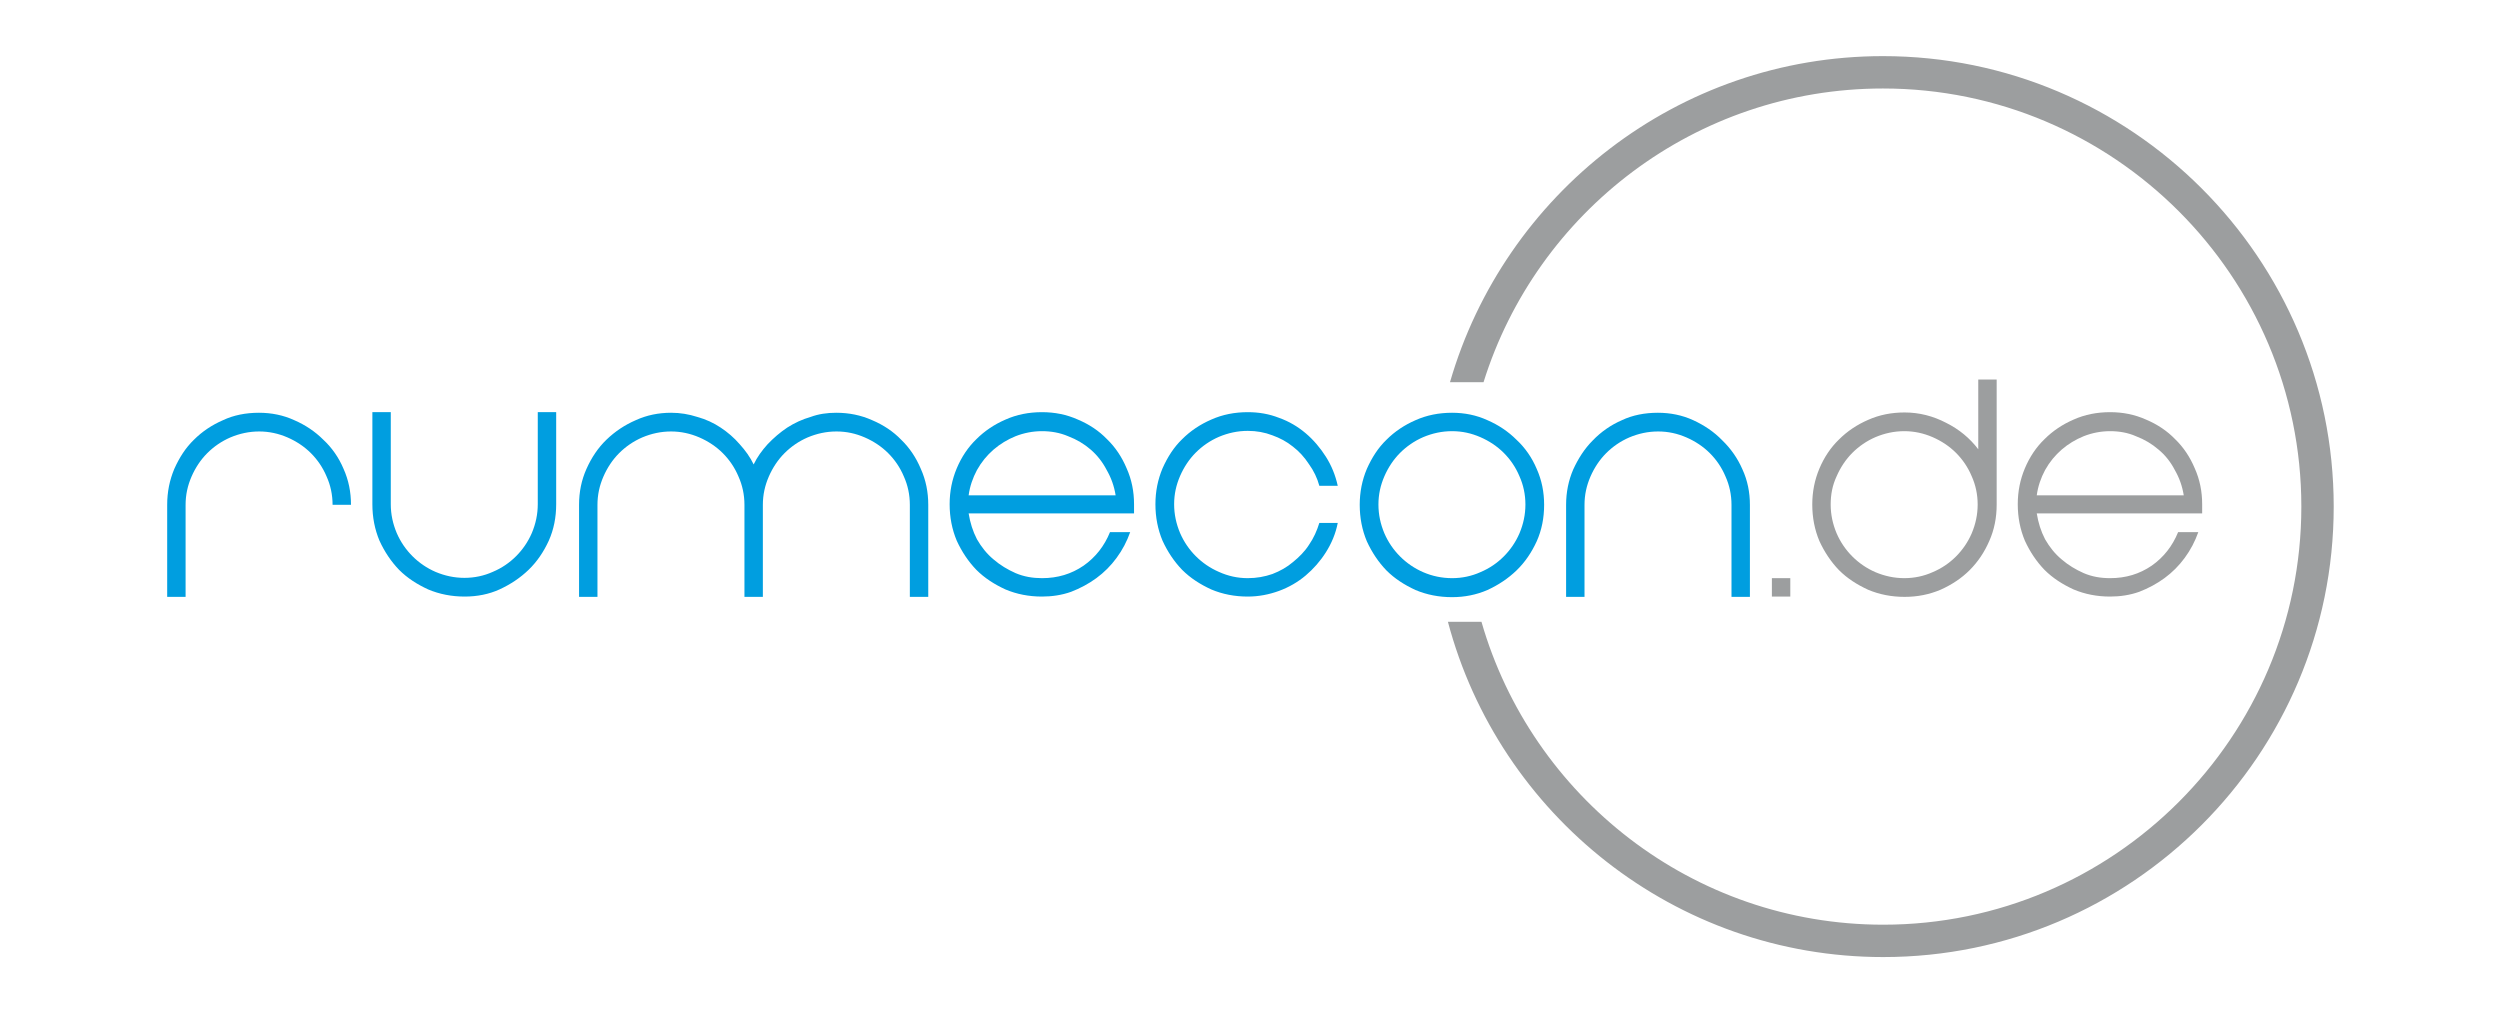 <?xml version="1.0" encoding="utf-8"?>
<!-- Generator: Adobe Illustrator 21.1.0, SVG Export Plug-In . SVG Version: 6.00 Build 0)  -->
<!DOCTYPE svg PUBLIC "-//W3C//DTD SVG 1.1//EN" "http://www.w3.org/Graphics/SVG/1.1/DTD/svg11.dtd">
<svg version="1.1" xmlns="http://www.w3.org/2000/svg" xmlns:xlink="http://www.w3.org/1999/xlink" x="0px" y="0px"
	 viewBox="0 0 841.9 340.2" style="enable-background:new 0 0 841.9 340.2;" xml:space="preserve">
<style type="text/css">
	.st0{display:none;}
	.st1{display:inline;}
	.st2{fill:#9C9E9F;}
	.st3{fill-rule:evenodd;clip-rule:evenodd;fill:#9C9E9F;stroke:#9C9E9F;stroke-width:0.375;stroke-miterlimit:3.864;}
	.st4{fill-rule:evenodd;clip-rule:evenodd;fill:#009EE0;}
	.st5{fill-rule:evenodd;clip-rule:evenodd;fill:#9C9E9F;}
</style>
<g id="txt_Kopie" class="st0">
	<g class="st1">
		<path class="st2" d="M64.3,125.4l-2.6,8.7h-1l-3.6-10h1.1l3,8.3l2.5-8.3H65l2.5,8.3l3-8.3h1.1l-3.6,10h-1L64.3,125.4z"/>
		<path class="st2" d="M79.9,132.9c-0.9,0.9-2,1.3-3.2,1.3c-1.2,0-2.3-0.4-3.2-1.2c-0.9-0.9-1.3-1.9-1.3-3.2v-1.4
			c0-1.2,0.4-2.3,1.3-3.2c0.9-0.9,1.9-1.3,3.2-1.3c1.2,0,2.3,0.4,3.2,1.3c0.9,0.9,1.3,1.9,1.3,3.2v1.2h-7.9v0.2c0,0.9,0.3,1.8,1,2.4
			c0.7,0.7,1.5,1,2.4,1c1,0,1.8-0.4,2.5-1.1L79.9,132.9z M80.1,128.6v-0.2c0-0.9-0.3-1.7-1-2.4c-0.7-0.7-1.5-1-2.4-1
			c-0.9,0-1.7,0.3-2.4,1c-0.7,0.7-1,1.5-1,2.4v0.2H80.1z"/>
		<path class="st2" d="M91.4,128.4v1.4c0,1.2-0.4,2.3-1.3,3.2c-0.9,0.8-1.9,1.2-3.2,1.2c-1.2,0-2.3-0.4-3.2-1.2
			c-0.9-0.9-1.3-1.9-1.3-3.2v-9.1h1.1v4.9c0.4-0.5,0.9-0.9,1.5-1.2c0.6-0.3,1.2-0.5,1.9-0.5c1.2,0,2.3,0.4,3.2,1.3
			S91.4,127.2,91.4,128.4z M90.3,128.4c0-0.9-0.3-1.7-1-2.4c-0.7-0.7-1.5-1-2.4-1s-1.7,0.3-2.4,1c-0.7,0.7-1,1.5-1,2.4v1.4
			c0,0.9,0.3,1.8,1,2.4c0.7,0.7,1.5,1,2.4,1c0.9,0,1.7-0.3,2.4-1c0.7-0.7,1-1.5,1-2.4V128.4z"/>
		<path class="st2" d="M92.3,128.4c0-1.2,0.4-2.3,1.3-3.2s1.9-1.3,3.2-1.3c0.7,0,1.3,0.2,1.9,0.5c0.6,0.3,1.1,0.7,1.5,1.2v-4.9h1.1
			v9.1c0,1.2-0.4,2.3-1.3,3.2c-0.9,0.8-1.9,1.2-3.2,1.2s-2.3-0.4-3.2-1.2c-0.9-0.9-1.3-1.9-1.3-3.2V128.4z M93.4,128.4v1.4
			c0,0.9,0.3,1.7,1,2.4c0.7,0.7,1.5,1,2.4,1s1.7-0.3,2.4-1c0.7-0.7,1-1.5,1-2.4v-1.4c0-0.9-0.3-1.7-1-2.4c-0.7-0.7-1.5-1-2.4-1
			s-1.7,0.3-2.4,1C93.7,126.7,93.4,127.5,93.4,128.4z"/>
		<path class="st2" d="M110.6,132.9c-0.9,0.9-2,1.3-3.2,1.3c-1.2,0-2.3-0.4-3.2-1.2c-0.9-0.9-1.3-1.9-1.3-3.2v-1.4
			c0-1.2,0.4-2.3,1.3-3.2c0.9-0.9,1.9-1.3,3.2-1.3c1.2,0,2.3,0.4,3.2,1.3c0.9,0.9,1.3,1.9,1.3,3.2v1.2h-7.9v0.2c0,0.9,0.3,1.8,1,2.4
			c0.7,0.7,1.5,1,2.4,1c1,0,1.8-0.4,2.5-1.1L110.6,132.9z M110.8,128.6v-0.2c0-0.9-0.3-1.7-1-2.4c-0.7-0.7-1.5-1-2.4-1
			c-0.9,0-1.7,0.3-2.4,1c-0.7,0.7-1,1.5-1,2.4v0.2H110.8z"/>
		<path class="st2" d="M112.7,133l0.9-0.6c0.3,0.4,0.7,0.7,1.2,0.8c0.5,0.1,1,0,1.5-0.3c0.4-0.3,0.7-0.7,0.8-1.3
			c0.1-0.8,0-1.3-0.4-1.7c-0.2-0.2-0.4-0.3-0.7-0.5c-0.2-0.2-0.5-0.3-0.8-0.4c-0.3-0.1-0.5-0.3-0.8-0.5c-0.2-0.2-0.5-0.3-0.7-0.6
			c-0.4-0.4-0.5-1.1-0.4-2c0.1-0.7,0.4-1.2,1-1.6s1.2-0.5,1.9-0.4c0.7,0.1,1.3,0.5,1.7,1.1l-0.9,0.6c-0.2-0.3-0.6-0.5-1-0.6
			c-0.4-0.1-0.8,0-1.1,0.2c-0.3,0.2-0.5,0.5-0.6,0.9c-0.1,0.7,0.1,1.1,0.5,1.4c0.4,0.3,0.9,0.6,1.4,0.9c0.5,0.3,1,0.7,1.4,1.1
			c0.4,0.5,0.5,1.2,0.4,2.2c-0.1,0.8-0.6,1.5-1.2,2c-0.7,0.3-1.4,0.5-2.2,0.4C113.9,134.1,113.2,133.7,112.7,133z"/>
		<path class="st2" d="M121.2,120.7v1.8h-1.1v-1.8H121.2z M121.2,124.1v10h-1.1v-10H121.2z"/>
		<path class="st2" d="M132,128.4v1.4v3.2c0,1.1-0.4,2.1-1.3,3c-0.9,0.9-1.9,1.3-3.2,1.3c-1.3,0-2.4-0.5-3.2-1.4l0.8-0.8
			c0.7,0.7,1.5,1.1,2.5,1.1c0.9,0,1.7-0.3,2.4-1c0.7-0.7,1-1.4,1-2.3v-0.4c-0.4,0.5-0.9,0.9-1.5,1.1c-0.6,0.2-1.2,0.4-1.9,0.4
			c-1.2,0-2.3-0.4-3.2-1.2c-0.9-0.9-1.3-1.9-1.3-3.2v-1.4c0-1.2,0.4-2.3,1.3-3.2c0.9-0.9,1.9-1.3,3.2-1.3c1.2,0,2.3,0.4,3.2,1.3
			C131.6,126.1,132,127.2,132,128.4z M131,128.4c0-0.9-0.3-1.7-1-2.4c-0.7-0.7-1.5-1-2.4-1c-0.9,0-1.7,0.3-2.4,1
			c-0.7,0.7-1,1.5-1,2.4v1.4c0,0.9,0.3,1.8,1,2.4c0.7,0.7,1.5,1,2.4,1c0.9,0,1.7-0.3,2.4-1c0.7-0.7,1-1.5,1-2.4V128.4z"/>
		<path class="st2" d="M142.6,134.1h-1.1v-5.7c0-0.9-0.3-1.7-1-2.4c-0.7-0.7-1.5-1-2.4-1c-0.9,0-1.7,0.3-2.4,1c-0.7,0.7-1,1.5-1,2.4
			v5.7h-1.1v-5.7c0-1.2,0.4-2.3,1.3-3.2c0.9-0.9,1.9-1.3,3.2-1.3c1.2,0,2.3,0.4,3.2,1.3c0.9,0.9,1.3,1.9,1.3,3.2V134.1z"/>
		<path class="st2" d="M155.8,128.4c0,0.5-0.2,0.9-0.5,1.2c-0.3,0.3-0.7,0.5-1.2,0.5s-0.9-0.2-1.2-0.5c-0.3-0.3-0.5-0.7-0.5-1.2
			c0-0.5,0.2-0.9,0.5-1.2c0.3-0.3,0.7-0.5,1.2-0.5s0.9,0.2,1.2,0.5C155.6,127.5,155.8,127.9,155.8,128.4z"/>
		<path class="st2" d="M172.3,128.4v1.4c0,1.2-0.4,2.3-1.3,3.2c-0.9,0.8-1.9,1.2-3.2,1.2c-0.7,0-1.4-0.1-1.9-0.4
			c-0.6-0.3-1.1-0.7-1.5-1.2v4.7h-1.1v-8.7h0v-0.2c0-1.2,0.4-2.3,1.3-3.2c0.9-0.9,1.9-1.3,3.2-1.3c1.2,0,2.3,0.4,3.2,1.3
			C171.8,126.1,172.3,127.2,172.3,128.4z M171.2,128.4c0-0.9-0.3-1.7-1-2.4c-0.7-0.7-1.5-1-2.4-1c-0.9,0-1.7,0.3-2.4,1
			c-0.7,0.7-1,1.5-1,2.4v1.4c0,0.9,0.3,1.7,1,2.4c0.7,0.7,1.5,1,2.4,1c0.9,0,1.7-0.3,2.4-1c0.7-0.7,1-1.5,1-2.4V128.4z"/>
		<path class="st2" d="M173.5,134.1v-5.7c0-1.2,0.4-2.3,1.3-3.2c0.9-0.9,1.9-1.3,3.2-1.3c1.3,0,2.4,0.5,3.2,1.4l-0.8,0.8
			c-0.7-0.7-1.5-1.1-2.5-1.1c-0.9,0-1.7,0.3-2.4,1c-0.7,0.7-1,1.5-1,2.4v5.7H173.5z"/>
		<path class="st2" d="M184.2,120.7v1.8h-1.1v-1.8H184.2z M184.2,124.1v10h-1.1v-10H184.2z"/>
		<path class="st2" d="M195.2,134.1h-1.1v-5.7c0-0.9-0.3-1.7-1-2.4c-0.7-0.7-1.5-1-2.4-1c-0.9,0-1.7,0.3-2.4,1c-0.7,0.7-1,1.5-1,2.4
			v5.7h-1.1v-5.7c0-1.2,0.4-2.3,1.3-3.2c0.9-0.9,1.9-1.3,3.2-1.3c1.2,0,2.3,0.4,3.2,1.3c0.9,0.9,1.3,1.9,1.3,3.2V134.1z"/>
		<path class="st2" d="M199,121.8v2.4h1.6v1.1H199v7c0,0.6,0.3,0.9,0.8,0.9h0.6v1.1h-0.6c-0.5,0-1-0.2-1.3-0.6
			c-0.4-0.4-0.5-0.8-0.5-1.4v-7h-1.6v-1.1h1.6v-2.4H199z"/>
		<path class="st2" d="M201.5,128.4c0-1.2,0.4-2.3,1.3-3.2s1.9-1.3,3.2-1.3c0.7,0,1.3,0.2,1.9,0.5c0.6,0.3,1.1,0.7,1.5,1.2v-4.9h1.1
			v9.1c0,1.2-0.4,2.3-1.3,3.2c-0.9,0.8-1.9,1.2-3.2,1.2s-2.3-0.4-3.2-1.2c-0.9-0.9-1.3-1.9-1.3-3.2V128.4z M202.6,128.4v1.4
			c0,0.9,0.3,1.7,1,2.4c0.7,0.7,1.5,1,2.4,1s1.7-0.3,2.4-1c0.7-0.7,1-1.5,1-2.4v-1.4c0-0.9-0.3-1.7-1-2.4c-0.7-0.7-1.5-1-2.4-1
			s-1.7,0.3-2.4,1C202.9,126.7,202.6,127.5,202.6,128.4z"/>
		<path class="st2" d="M219.8,132.9c-0.9,0.9-2,1.3-3.2,1.3c-1.2,0-2.3-0.4-3.2-1.2c-0.9-0.9-1.3-1.9-1.3-3.2v-1.4
			c0-1.2,0.4-2.3,1.3-3.2c0.9-0.9,1.9-1.3,3.2-1.3c1.2,0,2.3,0.4,3.2,1.3c0.9,0.9,1.3,1.9,1.3,3.2v1.2h-7.9v0.2c0,0.9,0.3,1.8,1,2.4
			c0.7,0.7,1.5,1,2.4,1c1,0,1.8-0.4,2.5-1.1L219.8,132.9z M220,128.6v-0.2c0-0.9-0.3-1.7-1-2.4c-0.7-0.7-1.5-1-2.4-1
			c-0.9,0-1.7,0.3-2.4,1c-0.7,0.7-1,1.5-1,2.4v0.2H220z"/>
		<path class="st2" d="M221.9,133l0.9-0.6c0.3,0.4,0.7,0.7,1.2,0.8c0.5,0.1,1,0,1.5-0.3c0.4-0.3,0.7-0.7,0.8-1.3
			c0.1-0.8,0-1.3-0.4-1.7c-0.2-0.2-0.4-0.3-0.7-0.5c-0.2-0.2-0.5-0.3-0.8-0.4c-0.3-0.1-0.5-0.3-0.8-0.5c-0.2-0.2-0.5-0.3-0.7-0.6
			c-0.4-0.4-0.5-1.1-0.4-2c0.1-0.7,0.4-1.2,1-1.6s1.2-0.5,1.9-0.4c0.7,0.1,1.3,0.5,1.7,1.1l-0.9,0.6c-0.2-0.3-0.6-0.5-1-0.6
			c-0.4-0.1-0.8,0-1.1,0.2c-0.3,0.2-0.5,0.5-0.6,0.9c-0.1,0.7,0.1,1.1,0.5,1.4c0.4,0.3,0.9,0.6,1.4,0.9c0.5,0.3,1,0.7,1.4,1.1
			c0.4,0.5,0.5,1.2,0.4,2.2c-0.1,0.8-0.6,1.5-1.2,2c-0.7,0.3-1.4,0.5-2.2,0.4C223.1,134.1,222.4,133.7,221.9,133z"/>
		<path class="st2" d="M230.4,120.7v1.8h-1.1v-1.8H230.4z M230.4,124.1v10h-1.1v-10H230.4z"/>
		<path class="st2" d="M241.3,128.4v1.4v3.2c0,1.1-0.4,2.1-1.3,3c-0.9,0.9-1.9,1.3-3.2,1.3c-1.3,0-2.4-0.5-3.2-1.4l0.8-0.8
			c0.7,0.7,1.5,1.1,2.5,1.1c0.9,0,1.7-0.3,2.4-1c0.7-0.7,1-1.4,1-2.3v-0.4c-0.4,0.5-0.9,0.9-1.5,1.1c-0.6,0.2-1.2,0.4-1.9,0.4
			c-1.2,0-2.3-0.4-3.2-1.2c-0.9-0.9-1.3-1.9-1.3-3.2v-1.4c0-1.2,0.4-2.3,1.3-3.2c0.9-0.9,1.9-1.3,3.2-1.3c1.2,0,2.3,0.4,3.2,1.3
			C240.8,126.1,241.3,127.2,241.3,128.4z M240.2,128.4c0-0.9-0.3-1.7-1-2.4c-0.7-0.7-1.5-1-2.4-1c-0.9,0-1.7,0.3-2.4,1
			c-0.7,0.7-1,1.5-1,2.4v1.4c0,0.9,0.3,1.8,1,2.4c0.7,0.7,1.5,1,2.4,1c0.9,0,1.7-0.3,2.4-1c0.7-0.7,1-1.5,1-2.4V128.4z"/>
		<path class="st2" d="M251.8,134.1h-1.1v-5.7c0-0.9-0.3-1.7-1-2.4c-0.7-0.7-1.5-1-2.4-1c-0.9,0-1.7,0.3-2.4,1c-0.7,0.7-1,1.5-1,2.4
			v5.7h-1.1v-5.7c0-1.2,0.4-2.3,1.3-3.2c0.9-0.9,1.9-1.3,3.2-1.3c1.2,0,2.3,0.4,3.2,1.3c0.9,0.9,1.3,1.9,1.3,3.2V134.1z"/>
		<path class="st2" d="M265,128.4c0,0.5-0.2,0.9-0.5,1.2c-0.3,0.3-0.7,0.5-1.2,0.5s-0.9-0.2-1.2-0.5c-0.3-0.3-0.5-0.7-0.5-1.2
			c0-0.5,0.2-0.9,0.5-1.2c0.3-0.3,0.7-0.5,1.2-0.5s0.9,0.2,1.2,0.5C264.9,127.5,265,127.9,265,128.4z"/>
		<path class="st2" d="M280.1,132.9c-0.9,0.9-2,1.3-3.2,1.3c-1.2,0-2.3-0.4-3.2-1.2c-0.9-0.9-1.3-1.9-1.3-3.2v-1.4
			c0-1.2,0.4-2.3,1.3-3.2c0.9-0.9,1.9-1.3,3.2-1.3c1.3,0,2.4,0.5,3.2,1.4l-0.8,0.8c-0.7-0.7-1.5-1.1-2.5-1.1c-0.9,0-1.7,0.3-2.4,1
			c-0.7,0.7-1,1.5-1,2.4v1.4c0,0.9,0.3,1.8,1,2.4c0.7,0.7,1.5,1,2.4,1c1,0,1.8-0.4,2.5-1.1L280.1,132.9z"/>
		<path class="st2" d="M290.5,128.4v1.4c0,1.2-0.4,2.3-1.3,3.2c-0.9,0.8-1.9,1.2-3.2,1.2c-1.2,0-2.3-0.4-3.2-1.2
			c-0.9-0.9-1.3-1.9-1.3-3.2v-1.4c0-1.2,0.4-2.3,1.3-3.2c0.9-0.9,1.9-1.3,3.2-1.3c1.2,0,2.3,0.4,3.2,1.3
			C290.1,126.1,290.5,127.2,290.5,128.4z M289.4,128.4c0-0.9-0.3-1.7-1-2.4c-0.7-0.7-1.5-1-2.4-1c-0.9,0-1.7,0.3-2.4,1
			c-0.7,0.7-1,1.5-1,2.4v1.4c0,0.9,0.3,1.8,1,2.4c0.7,0.7,1.5,1,2.4,1c0.9,0,1.7-0.3,2.4-1c0.7-0.7,1-1.5,1-2.4V128.4z"/>
		<path class="st2" d="M292.1,134.1v-5.7c0-1.2,0.4-2.3,1.3-3.2c0.9-0.9,1.9-1.3,3.2-1.3c1.3,0,2.4,0.5,3.2,1.4l-0.8,0.8
			c-0.7-0.7-1.5-1.1-2.5-1.1c-0.9,0-1.7,0.3-2.4,1c-0.7,0.7-1,1.5-1,2.4v5.7H292.1z"/>
		<path class="st2" d="M309.3,128.4v1.4c0,1.2-0.4,2.3-1.3,3.2c-0.9,0.8-1.9,1.2-3.2,1.2c-0.7,0-1.4-0.1-1.9-0.4
			c-0.6-0.3-1.1-0.7-1.5-1.2v4.7h-1.1v-8.7h0v-0.2c0-1.2,0.4-2.3,1.3-3.2c0.9-0.9,1.9-1.3,3.2-1.3c1.2,0,2.3,0.4,3.2,1.3
			C308.9,126.1,309.3,127.2,309.3,128.4z M308.2,128.4c0-0.9-0.3-1.7-1-2.4c-0.7-0.7-1.5-1-2.4-1c-0.9,0-1.7,0.3-2.4,1
			c-0.7,0.7-1,1.5-1,2.4v1.4c0,0.9,0.3,1.7,1,2.4c0.7,0.7,1.5,1,2.4,1c0.9,0,1.7-0.3,2.4-1c0.7-0.7,1-1.5,1-2.4V128.4z"/>
		<path class="st2" d="M319.8,128.4v1.4c0,1.2-0.4,2.3-1.3,3.2c-0.9,0.8-1.9,1.2-3.2,1.2c-1.2,0-2.3-0.4-3.2-1.2
			c-0.9-0.9-1.3-1.9-1.3-3.2v-1.4c0-1.2,0.4-2.3,1.3-3.2c0.9-0.9,1.9-1.3,3.2-1.3c1.2,0,2.3,0.4,3.2,1.3
			C319.4,126.1,319.8,127.2,319.8,128.4z M318.8,128.4c0-0.9-0.3-1.7-1-2.4c-0.7-0.7-1.5-1-2.4-1c-0.9,0-1.7,0.3-2.4,1
			c-0.7,0.7-1,1.5-1,2.4v1.4c0,0.9,0.3,1.8,1,2.4c0.7,0.7,1.5,1,2.4,1c0.9,0,1.7-0.3,2.4-1c0.7-0.7,1-1.5,1-2.4V128.4z"/>
		<path class="st2" d="M321.4,134.1v-5.7c0-1.2,0.4-2.3,1.3-3.2c0.9-0.9,1.9-1.3,3.2-1.3c1.3,0,2.4,0.5,3.2,1.4l-0.8,0.8
			c-0.7-0.7-1.5-1.1-2.5-1.1c-0.9,0-1.7,0.3-2.4,1c-0.7,0.7-1,1.5-1,2.4v5.7H321.4z"/>
		<path class="st2" d="M338.6,128.4v3.8c0,0.6,0.3,0.9,0.8,0.9h0.2v1.1h-0.2c-0.5,0-0.9-0.1-1.2-0.4s-0.5-0.7-0.6-1.1
			c-0.4,0.5-0.9,0.9-1.5,1.2s-1.2,0.4-1.9,0.4c-1.2,0-2.3-0.4-3.2-1.2c-0.9-0.9-1.3-1.9-1.3-3.2v-1.4c0-1.2,0.4-2.3,1.3-3.2
			c0.9-0.9,1.9-1.3,3.2-1.3c1.2,0,2.3,0.4,3.2,1.3C338.2,126.1,338.6,127.2,338.6,128.4z M337.6,128.4c0-0.9-0.3-1.7-1-2.4
			c-0.7-0.7-1.5-1-2.4-1c-0.9,0-1.7,0.3-2.4,1c-0.7,0.7-1,1.5-1,2.4v1.4c0,0.9,0.3,1.8,1,2.4c0.7,0.7,1.5,1,2.4,1
			c0.9,0,1.7-0.3,2.4-1c0.7-0.7,1-1.5,1-2.4V128.4z"/>
		<path class="st2" d="M342.5,121.8v2.4h1.6v1.1h-1.6v7c0,0.6,0.3,0.9,0.8,0.9h0.6v1.1h-0.6c-0.5,0-1-0.2-1.3-0.6
			c-0.4-0.4-0.5-0.8-0.5-1.4v-7h-1.6v-1.1h1.6v-2.4H342.5z"/>
		<path class="st2" d="M353,132.9c-0.9,0.9-2,1.3-3.2,1.3c-1.2,0-2.3-0.4-3.2-1.2c-0.9-0.9-1.3-1.9-1.3-3.2v-1.4
			c0-1.2,0.4-2.3,1.3-3.2c0.9-0.9,1.9-1.3,3.2-1.3c1.2,0,2.3,0.4,3.2,1.3c0.9,0.9,1.3,1.9,1.3,3.2v1.2h-7.9v0.2c0,0.9,0.3,1.8,1,2.4
			c0.7,0.7,1.5,1,2.4,1c1,0,1.8-0.4,2.5-1.1L353,132.9z M353.2,128.6v-0.2c0-0.9-0.3-1.7-1-2.4c-0.7-0.7-1.5-1-2.4-1
			c-0.9,0-1.7,0.3-2.4,1c-0.7,0.7-1,1.5-1,2.4v0.2H353.2z"/>
		<path class="st2" d="M362.8,128.4c0-1.2,0.4-2.3,1.3-3.2s1.9-1.3,3.2-1.3c0.7,0,1.3,0.2,1.9,0.5c0.6,0.3,1.1,0.7,1.5,1.2v-4.9h1.1
			v9.1c0,1.2-0.4,2.3-1.3,3.2c-0.9,0.8-1.9,1.2-3.2,1.2s-2.3-0.4-3.2-1.2c-0.9-0.9-1.3-1.9-1.3-3.2V128.4z M363.8,128.4v1.4
			c0,0.9,0.3,1.7,1,2.4c0.7,0.7,1.5,1,2.4,1s1.7-0.3,2.4-1c0.7-0.7,1-1.5,1-2.4v-1.4c0-0.9-0.3-1.7-1-2.4c-0.7-0.7-1.5-1-2.4-1
			s-1.7,0.3-2.4,1C364.2,126.7,363.8,127.5,363.8,128.4z"/>
		<path class="st2" d="M381.1,132.9c-0.9,0.9-2,1.3-3.2,1.3c-1.2,0-2.3-0.4-3.2-1.2c-0.9-0.9-1.3-1.9-1.3-3.2v-1.4
			c0-1.2,0.4-2.3,1.3-3.2c0.9-0.9,1.9-1.3,3.2-1.3c1.2,0,2.3,0.4,3.2,1.3c0.9,0.9,1.3,1.9,1.3,3.2v1.2h-7.9v0.2c0,0.9,0.3,1.8,1,2.4
			c0.7,0.7,1.5,1,2.4,1c1,0,1.8-0.4,2.5-1.1L381.1,132.9z M381.2,128.6v-0.2c0-0.9-0.3-1.7-1-2.4c-0.7-0.7-1.5-1-2.4-1
			c-0.9,0-1.7,0.3-2.4,1c-0.7,0.7-1,1.5-1,2.4v0.2H381.2z"/>
		<path class="st2" d="M383.2,133l0.9-0.6c0.3,0.4,0.7,0.7,1.2,0.8c0.5,0.1,1,0,1.5-0.3c0.4-0.3,0.7-0.7,0.8-1.3
			c0.1-0.8,0-1.3-0.4-1.7c-0.2-0.2-0.4-0.3-0.7-0.5c-0.2-0.2-0.5-0.3-0.8-0.4c-0.3-0.1-0.5-0.3-0.8-0.5c-0.2-0.2-0.5-0.3-0.7-0.6
			c-0.4-0.4-0.5-1.1-0.4-2c0.1-0.7,0.4-1.2,1-1.6s1.2-0.5,1.9-0.4c0.7,0.1,1.3,0.5,1.7,1.1l-0.9,0.6c-0.2-0.3-0.6-0.5-1-0.6
			c-0.4-0.1-0.8,0-1.1,0.2c-0.3,0.2-0.5,0.5-0.6,0.9c-0.1,0.7,0.1,1.1,0.5,1.4c0.4,0.3,0.9,0.6,1.4,0.9c0.5,0.3,1,0.7,1.4,1.1
			c0.4,0.5,0.5,1.2,0.4,2.2c-0.1,0.8-0.6,1.5-1.2,2c-0.7,0.3-1.4,0.5-2.2,0.4C384.3,134.1,383.7,133.7,383.2,133z"/>
		<path class="st2" d="M391.7,120.7v1.8h-1.1v-1.8H391.7z M391.7,124.1v10h-1.1v-10H391.7z"/>
		<path class="st2" d="M402.5,128.4v1.4v3.2c0,1.1-0.4,2.1-1.3,3c-0.9,0.9-1.9,1.3-3.2,1.3c-1.3,0-2.4-0.5-3.2-1.4l0.8-0.8
			c0.7,0.7,1.5,1.1,2.5,1.1c0.9,0,1.7-0.3,2.4-1c0.7-0.7,1-1.4,1-2.3v-0.4c-0.4,0.5-0.9,0.9-1.5,1.1c-0.6,0.2-1.2,0.4-1.9,0.4
			c-1.2,0-2.3-0.4-3.2-1.2c-0.9-0.9-1.3-1.9-1.3-3.2v-1.4c0-1.2,0.4-2.3,1.3-3.2c0.9-0.9,1.9-1.3,3.2-1.3c1.2,0,2.3,0.4,3.2,1.3
			C402.1,126.1,402.5,127.2,402.5,128.4z M401.4,128.4c0-0.9-0.3-1.7-1-2.4c-0.7-0.7-1.5-1-2.4-1c-0.9,0-1.7,0.3-2.4,1
			c-0.7,0.7-1,1.5-1,2.4v1.4c0,0.9,0.3,1.8,1,2.4c0.7,0.7,1.5,1,2.4,1c0.9,0,1.7-0.3,2.4-1c0.7-0.7,1-1.5,1-2.4V128.4z"/>
		<path class="st2" d="M413.1,134.1H412v-5.7c0-0.9-0.3-1.7-1-2.4c-0.7-0.7-1.5-1-2.4-1c-0.9,0-1.7,0.3-2.4,1c-0.7,0.7-1,1.5-1,2.4
			v5.7h-1.1v-5.7c0-1.2,0.4-2.3,1.3-3.2c0.9-0.9,1.9-1.3,3.2-1.3c1.2,0,2.3,0.4,3.2,1.3c0.9,0.9,1.3,1.9,1.3,3.2V134.1z"/>
		<path class="st2" d="M426.3,128.4c0,0.5-0.2,0.9-0.5,1.2c-0.3,0.3-0.7,0.5-1.2,0.5s-0.9-0.2-1.2-0.5c-0.3-0.3-0.5-0.7-0.5-1.2
			c0-0.5,0.2-0.9,0.5-1.2c0.3-0.3,0.7-0.5,1.2-0.5s0.9,0.2,1.2,0.5C426.1,127.5,426.3,127.9,426.3,128.4z"/>
		<path class="st2" d="M434.8,120.7v11.5c0,0.6,0.3,0.9,0.9,0.9h0.2v1.1h-0.2c-0.5,0-1-0.2-1.4-0.6c-0.4-0.4-0.5-0.8-0.5-1.4v-11.5
			H434.8z"/>
		<path class="st2" d="M446,128.4v3.8c0,0.6,0.3,0.9,0.8,0.9h0.2v1.1h-0.2c-0.5,0-0.9-0.1-1.2-0.4c-0.3-0.3-0.5-0.7-0.6-1.1
			c-0.4,0.5-0.9,0.9-1.5,1.2s-1.2,0.4-1.9,0.4c-1.2,0-2.3-0.4-3.2-1.2c-0.9-0.9-1.3-1.9-1.3-3.2v-1.4c0-1.2,0.4-2.3,1.3-3.2
			c0.9-0.9,1.9-1.3,3.2-1.3c1.2,0,2.3,0.4,3.2,1.3C445.5,126.1,446,127.2,446,128.4z M444.9,128.4c0-0.9-0.3-1.7-1-2.4
			c-0.7-0.7-1.5-1-2.4-1s-1.7,0.3-2.4,1c-0.7,0.7-1,1.5-1,2.4v1.4c0,0.9,0.3,1.8,1,2.4c0.7,0.7,1.5,1,2.4,1c0.9,0,1.7-0.3,2.4-1
			c0.7-0.7,1-1.5,1-2.4V128.4z"/>
		<path class="st2" d="M456.8,124.1v5.7v3.2c0,1.1-0.4,2.1-1.3,3c-0.9,0.9-1.9,1.3-3.2,1.3c-1.3,0-2.4-0.5-3.3-1.4l0.8-0.8
			c0.7,0.7,1.5,1.1,2.5,1.1c0.9,0,1.7-0.3,2.4-1c0.7-0.7,1-1.4,1-2.3v-0.4c-0.4,0.5-0.9,0.9-1.5,1.1c-0.6,0.2-1.2,0.4-1.9,0.4
			c-1.2,0-2.3-0.4-3.2-1.2c-0.9-0.9-1.3-1.9-1.3-3.2v-5.7h1.1v5.7c0,0.9,0.3,1.8,1,2.4c0.7,0.7,1.5,1,2.4,1c0.9,0,1.7-0.3,2.4-1
			c0.7-0.7,1-1.5,1-2.4v-5.7H456.8z"/>
		<path class="st2" d="M467.3,128.4v1.4c0,1.2-0.4,2.3-1.3,3.2c-0.9,0.8-1.9,1.2-3.2,1.2c-1.2,0-2.3-0.4-3.2-1.2
			c-0.9-0.9-1.3-1.9-1.3-3.2v-1.4c0-1.2,0.4-2.3,1.3-3.2c0.9-0.9,1.9-1.3,3.2-1.3c1.2,0,2.3,0.4,3.2,1.3
			C466.9,126.1,467.3,127.2,467.3,128.4z M466.2,128.4c0-0.9-0.3-1.7-1-2.4c-0.7-0.7-1.5-1-2.4-1s-1.7,0.3-2.4,1
			c-0.7,0.7-1,1.5-1,2.4v1.4c0,0.9,0.3,1.8,1,2.4c0.7,0.7,1.5,1,2.4,1c0.9,0,1.7-0.3,2.4-1c0.7-0.7,1-1.5,1-2.4V128.4z"/>
		<path class="st2" d="M477.8,124.1v5.7c0,1.2-0.4,2.3-1.3,3.2c-0.9,0.8-1.9,1.2-3.2,1.2c-1.2,0-2.3-0.4-3.2-1.2
			c-0.9-0.9-1.3-1.9-1.3-3.2v-5.7h1.1v5.7c0,0.9,0.3,1.7,1,2.4c0.7,0.7,1.5,1,2.4,1c0.9,0,1.7-0.3,2.4-1c0.7-0.7,1-1.5,1-2.4v-5.7
			H477.8z"/>
		<path class="st2" d="M481.6,121.8v2.4h1.6v1.1h-1.6v7c0,0.6,0.3,0.9,0.8,0.9h0.6v1.1h-0.6c-0.5,0-1-0.2-1.3-0.6
			c-0.4-0.4-0.5-0.8-0.5-1.4v-7H479v-1.1h1.6v-2.4H481.6z"/>
	</g>
</g>
<g id="rmc" class="st0">
	<g class="st1">
		<path class="st3" d="M64.7,120.5c1.1,0,2.2,0.2,3.1,0.7c1,0.4,1.8,1,2.6,1.7c0.8,0.7,1.4,1.6,1.8,2.6c0.4,1,0.7,2.1,0.7,3.2h-1.6
			c0-0.9-0.2-1.7-0.5-2.5c-0.3-0.8-0.8-1.5-1.4-2.1c-0.6-0.6-1.3-1.1-2.1-1.4c-0.8-0.4-1.6-0.5-2.5-0.5c-0.9,0-1.7,0.2-2.5,0.5
			c-0.8,0.4-1.5,0.8-2.1,1.4c-0.6,0.6-1.1,1.3-1.4,2.1c-0.3,0.8-0.5,1.6-0.5,2.5v8.2h-1.6v-8.2c0-1.1,0.2-2.2,0.6-3.2
			c0.4-1,1-1.9,1.7-2.6c0.7-0.7,1.6-1.3,2.6-1.7C62.5,120.7,63.6,120.5,64.7,120.5z"/>
		<path class="st3" d="M87.6,136.8c-1.2,0-2.2-0.2-3.2-0.6c-1-0.4-1.8-1-2.6-1.7c-0.7-0.7-1.3-1.6-1.7-2.6c-0.4-1-0.6-2.1-0.6-3.2
			v-8.2h1.6v8.2c0,0.9,0.2,1.7,0.5,2.6c0.3,0.8,0.8,1.5,1.4,2.1c0.6,0.6,1.3,1.1,2.1,1.4c0.8,0.4,1.7,0.5,2.5,0.5
			c0.9,0,1.7-0.2,2.5-0.5c0.8-0.4,1.5-0.8,2.1-1.4c0.6-0.6,1.1-1.3,1.4-2.1c0.3-0.8,0.5-1.7,0.5-2.6v-8.2h1.6v8.2
			c0,1.2-0.2,2.2-0.7,3.2c-0.4,1-1,1.8-1.8,2.6c-0.7,0.7-1.6,1.3-2.6,1.7C89.8,136.6,88.7,136.8,87.6,136.8z"/>
		<path class="st3" d="M110.5,120.5c1.1,0,2.2,0.2,3.1,0.7c1,0.4,1.8,1,2.6,1.8c0.8,0.7,1.4,1.6,1.8,2.6c0.4,1,0.7,2,0.7,3.1v8.2
			H117v-8.2c0-0.9-0.2-1.7-0.5-2.5c-0.3-0.8-0.8-1.5-1.4-2.1c-0.6-0.6-1.3-1.1-2.1-1.4c-0.8-0.4-1.6-0.5-2.5-0.5
			c-0.9,0-1.7,0.2-2.5,0.5c-0.8,0.4-1.5,0.8-2.1,1.4c-0.6,0.6-1.1,1.3-1.4,2.1c-0.3,0.8-0.5,1.6-0.5,2.5v8.2h-1.6v-8.2
			c0-1.1,0.2-2.2,0.6-3.1c0.4-1,1-1.8,1.7-2.6c0.7-0.8,1.6-1.4,2.6-1.8C108.2,120.7,109.3,120.5,110.5,120.5z"/>
		<path class="st3" d="M141.5,128.8v8c0,1.1-0.2,2.2-0.7,3.1c-0.4,1-1,1.8-1.7,2.6c-0.7,0.8-1.6,1.4-2.6,1.8c-1,0.4-2.1,0.7-3.2,0.7
			c-1.1,0-2.2-0.2-3.1-0.7s-1.9-1-2.6-1.8c-0.7-0.7-1.3-1.6-1.8-2.6c-0.4-1-0.7-2-0.7-3.1h1.6c0,0.9,0.2,1.7,0.5,2.5
			c0.3,0.8,0.8,1.5,1.4,2.1c0.6,0.6,1.3,1.1,2.1,1.4c0.8,0.4,1.7,0.5,2.5,0.5c0.9,0,1.8-0.2,2.6-0.5c0.8-0.4,1.5-0.8,2.1-1.4
			c0.6-0.6,1-1.3,1.4-2.1c0.3-0.8,0.5-1.6,0.5-2.5v-3.3c-0.7,1-1.7,1.8-2.8,2.4c-1.1,0.6-2.4,0.9-3.8,0.9c-1.1,0-2.2-0.2-3.1-0.6
			c-1-0.4-1.9-1-2.6-1.7c-0.7-0.7-1.3-1.6-1.8-2.6c-0.4-1-0.7-2.1-0.7-3.2c0-1.1,0.2-2.2,0.7-3.2c0.4-1,1-1.9,1.8-2.6
			c0.8-0.7,1.6-1.3,2.6-1.7c1-0.4,2-0.7,3.1-0.7c1.1,0,2.2,0.2,3.2,0.7c1,0.4,1.9,1,2.6,1.7c0.7,0.7,1.3,1.6,1.7,2.6
			c0.4,1,0.7,2.1,0.7,3.2V128.8z M133.3,135.2c0.9,0,1.8-0.2,2.6-0.5c0.8-0.4,1.5-0.8,2.1-1.4c0.6-0.6,1-1.3,1.4-2.1
			c0.3-0.8,0.5-1.7,0.5-2.6c0-0.9-0.2-1.7-0.5-2.5c-0.3-0.8-0.8-1.5-1.4-2.1c-0.6-0.6-1.3-1.1-2.1-1.4c-0.8-0.4-1.6-0.5-2.6-0.5
			c-0.9,0-1.7,0.2-2.5,0.5c-0.8,0.4-1.5,0.8-2.1,1.4c-0.6,0.6-1.1,1.3-1.4,2.1c-0.3,0.8-0.5,1.6-0.5,2.5c0,0.9,0.2,1.7,0.5,2.6
			c0.3,0.8,0.8,1.5,1.4,2.1c0.6,0.6,1.3,1.1,2.1,1.4C131.6,135,132.4,135.2,133.3,135.2z"/>
		<path class="st3" d="M156.2,135.2c1.4,0,2.6-0.4,3.7-1.1c1.1-0.7,1.9-1.7,2.4-3h1.8c-0.3,0.8-0.7,1.6-1.2,2.3
			c-0.5,0.7-1.1,1.3-1.8,1.8c-0.7,0.5-1.4,0.9-2.3,1.2c-0.8,0.3-1.7,0.4-2.6,0.4c-1.2,0-2.2-0.2-3.2-0.6c-1-0.4-1.8-1-2.6-1.7
			c-0.7-0.7-1.3-1.6-1.7-2.6c-0.4-1-0.6-2.1-0.6-3.2c0-1.1,0.2-2.2,0.6-3.2c0.4-1,1-1.9,1.7-2.6c0.7-0.7,1.6-1.3,2.6-1.7
			c1-0.4,2.1-0.7,3.2-0.7c1.1,0,2.2,0.2,3.2,0.7c1,0.4,1.9,1,2.6,1.7c0.7,0.7,1.3,1.6,1.7,2.6c0.4,1,0.7,2.1,0.7,3.2v0.8h-2.9h-11.8
			c0.1,0.8,0.4,1.6,0.8,2.3c0.4,0.7,0.9,1.3,1.5,1.8c0.6,0.5,1.2,0.9,2,1.2C154.6,135.1,155.3,135.2,156.2,135.2z M156.2,122.1
			c-0.8,0-1.6,0.2-2.4,0.5c-0.7,0.3-1.4,0.7-2,1.2c-0.6,0.5-1.1,1.1-1.5,1.8c-0.4,0.7-0.6,1.5-0.8,2.3h13.1
			c-0.1-0.8-0.4-1.6-0.8-2.3c-0.4-0.7-0.8-1.3-1.4-1.8c-0.6-0.5-1.2-0.9-2-1.2C157.7,122.3,157,122.1,156.2,122.1z"/>
		<path class="st3" d="M202.9,120.5c1.1,0,2.2,0.2,3.2,0.7c1,0.4,1.9,1,2.6,1.7c0.7,0.7,1.3,1.6,1.7,2.6c0.4,1,0.7,2.1,0.7,3.2v8.2
			h-1.6v-8.2c0-0.9-0.2-1.7-0.5-2.5c-0.3-0.8-0.8-1.5-1.4-2.1c-0.6-0.6-1.3-1.1-2.1-1.4c-0.8-0.4-1.6-0.5-2.5-0.5
			c-0.9,0-1.7,0.2-2.5,0.5c-0.8,0.4-1.5,0.8-2.1,1.4c-0.6,0.6-1.1,1.3-1.4,2.1c-0.3,0.8-0.5,1.6-0.5,2.5v8.2h-1.6v-8.2
			c0-0.9-0.2-1.7-0.5-2.5c-0.3-0.8-0.8-1.5-1.4-2.1c-0.6-0.6-1.3-1.1-2.1-1.4c-0.8-0.4-1.6-0.5-2.5-0.5c-0.9,0-1.7,0.2-2.5,0.5
			c-0.8,0.4-1.5,0.8-2.1,1.4c-0.6,0.6-1.1,1.3-1.4,2.1c-0.3,0.8-0.5,1.6-0.5,2.5v8.2H180v-8.2c0-1.1,0.2-2.2,0.7-3.2
			c0.4-1,1-1.9,1.8-2.6c0.8-0.7,1.6-1.3,2.6-1.7c1-0.4,2-0.7,3.1-0.7c0.8,0,1.6,0.1,2.3,0.4c0.8,0.2,1.5,0.5,2.1,0.9
			c0.6,0.4,1.2,0.9,1.7,1.5c0.5,0.5,0.9,1.1,1.2,1.8c0.3-0.7,0.7-1.3,1.2-1.8c0.5-0.6,1.1-1.1,1.7-1.5c0.7-0.4,1.4-0.7,2.1-0.9
			C201.3,120.6,202.1,120.5,202.9,120.5z"/>
		<path class="st3" d="M225.7,135.2c1.4,0,2.6-0.4,3.7-1.1c1.1-0.7,1.9-1.7,2.4-3h1.8c-0.3,0.8-0.7,1.6-1.2,2.3
			c-0.5,0.7-1.1,1.3-1.8,1.8c-0.7,0.5-1.4,0.9-2.3,1.2c-0.8,0.3-1.7,0.4-2.6,0.4c-1.2,0-2.2-0.2-3.2-0.6c-1-0.4-1.8-1-2.6-1.7
			c-0.7-0.7-1.3-1.6-1.7-2.6c-0.4-1-0.6-2.1-0.6-3.2c0-1.1,0.2-2.2,0.6-3.2c0.4-1,1-1.9,1.7-2.6c0.7-0.7,1.6-1.3,2.6-1.7
			c1-0.4,2.1-0.7,3.2-0.7c1.1,0,2.2,0.2,3.2,0.7c1,0.4,1.9,1,2.6,1.7c0.7,0.7,1.3,1.6,1.7,2.6c0.4,1,0.7,2.1,0.7,3.2v0.8H231h-11.8
			c0.1,0.8,0.4,1.6,0.7,2.3c0.4,0.7,0.9,1.3,1.5,1.8c0.6,0.5,1.2,0.9,2,1.2C224.1,135.1,224.9,135.2,225.7,135.2z M225.7,122.1
			c-0.8,0-1.6,0.2-2.4,0.5c-0.7,0.3-1.4,0.7-2,1.2c-0.6,0.5-1.1,1.1-1.5,1.8c-0.4,0.7-0.6,1.5-0.7,2.3h13.1
			c-0.1-0.8-0.4-1.6-0.8-2.3c-0.4-0.7-0.9-1.3-1.4-1.8c-0.6-0.5-1.3-0.9-2-1.2C227.3,122.3,226.5,122.1,225.7,122.1z"/>
		<path class="st3" d="M240.4,128.7c0-1.1,0.2-2.2,0.6-3.2c0.4-1,1-1.9,1.7-2.6c0.7-0.7,1.6-1.3,2.6-1.7c1-0.4,2.1-0.7,3.2-0.7
			c1.3,0,2.5,0.3,3.7,0.9c1.2,0.6,2.1,1.4,2.8,2.4v-6.2h1.6v11.1c0,1.2-0.2,2.2-0.7,3.2c-0.4,1-1,1.8-1.7,2.6
			c-0.7,0.7-1.6,1.3-2.6,1.7c-1,0.4-2.1,0.6-3.2,0.6c-1.2,0-2.2-0.2-3.2-0.6c-1-0.4-1.8-1-2.6-1.7c-0.7-0.7-1.3-1.6-1.7-2.6
			C240.6,130.9,240.4,129.8,240.4,128.7z M242.1,128.7c0,0.9,0.2,1.7,0.5,2.6c0.3,0.8,0.8,1.5,1.4,2.1c0.6,0.6,1.3,1.1,2.1,1.4
			c0.8,0.4,1.7,0.5,2.5,0.5c0.9,0,1.7-0.2,2.5-0.5c0.8-0.4,1.5-0.8,2.1-1.4c0.6-0.6,1.1-1.3,1.4-2.1c0.4-0.8,0.5-1.7,0.5-2.6
			c0-0.9-0.2-1.7-0.5-2.5c-0.3-0.8-0.8-1.5-1.4-2.1c-0.6-0.6-1.3-1.1-2.1-1.4c-0.8-0.4-1.6-0.5-2.5-0.5c-0.9,0-1.7,0.2-2.5,0.5
			c-0.8,0.4-1.5,0.8-2.1,1.4c-0.6,0.6-1.1,1.3-1.4,2.1C242.2,126.9,242.1,127.8,242.1,128.7z"/>
		<path class="st3" d="M264.9,136.8h-1.6v-16.4h1.6V136.8z M264.9,119.1h-1.6v-1.6h1.6V119.1z"/>
		<path class="st3" d="M279.6,120.5c1.1,0,2.2,0.2,3.2,0.7c1,0.4,1.9,1,2.6,1.7c0.7,0.7,1.3,1.6,1.7,2.6c0.4,1,0.7,2.1,0.7,3.2v8.2
			h-1.6v-3.3c-0.7,1-1.7,1.8-2.8,2.4c-1.2,0.6-2.4,0.9-3.7,0.9c-1.2,0-2.2-0.2-3.2-0.6c-1-0.4-1.8-1-2.6-1.7
			c-0.7-0.7-1.3-1.6-1.7-2.6c-0.4-1-0.6-2.1-0.6-3.2c0-1.1,0.2-2.2,0.6-3.2c0.4-1,1-1.9,1.7-2.6c0.7-0.7,1.6-1.3,2.6-1.7
			C277.4,120.7,278.5,120.5,279.6,120.5z M279.6,135.2c0.9,0,1.7-0.2,2.5-0.5c0.8-0.4,1.5-0.8,2.1-1.4c0.6-0.6,1.1-1.3,1.4-2.1
			c0.3-0.8,0.5-1.7,0.5-2.6c0-0.9-0.2-1.7-0.5-2.5c-0.3-0.8-0.8-1.5-1.4-2.1c-0.6-0.6-1.3-1.1-2.1-1.4c-0.8-0.4-1.6-0.5-2.5-0.5
			c-0.9,0-1.7,0.2-2.5,0.5c-0.8,0.4-1.5,0.8-2.1,1.4c-0.6,0.6-1.1,1.3-1.4,2.1c-0.3,0.8-0.5,1.6-0.5,2.5c0,0.9,0.2,1.7,0.5,2.6
			c0.3,0.8,0.8,1.5,1.4,2.1c0.6,0.6,1.3,1.1,2.1,1.4C277.9,135,278.7,135.2,279.6,135.2z"/>
		<path class="st3" d="M311.6,135.2c0.8,0,1.5-0.1,2.2-0.4c0.7-0.3,1.3-0.6,1.8-1c0.6-0.4,1-1,1.4-1.5c0.4-0.6,0.7-1.3,0.9-2h1.6
			c-0.2,0.9-0.5,1.8-1,2.6c-0.5,0.8-1.1,1.5-1.8,2.1c-0.7,0.6-1.5,1-2.4,1.4c-0.9,0.3-1.8,0.5-2.8,0.5c-1.2,0-2.2-0.2-3.2-0.6
			c-1-0.4-1.8-1-2.6-1.7c-0.7-0.7-1.3-1.6-1.7-2.6c-0.4-1-0.6-2.1-0.6-3.2c0-1.1,0.2-2.2,0.6-3.2c0.4-1,1-1.9,1.7-2.6
			c0.7-0.7,1.6-1.3,2.6-1.7c1-0.4,2.1-0.7,3.2-0.7c1,0,1.9,0.2,2.8,0.5c0.9,0.3,1.7,0.8,2.4,1.4c0.7,0.6,1.3,1.3,1.8,2.1
			c0.5,0.8,0.8,1.6,1,2.6H318c-0.2-0.7-0.5-1.3-0.9-1.9c-0.4-0.6-0.9-1.1-1.4-1.6c-0.5-0.4-1.2-0.8-1.8-1c-0.7-0.3-1.4-0.4-2.2-0.4
			c-0.9,0-1.7,0.2-2.5,0.5c-0.8,0.4-1.5,0.8-2.1,1.4c-0.6,0.6-1.1,1.3-1.4,2.1c-0.3,0.8-0.5,1.6-0.5,2.5c0,0.9,0.2,1.7,0.5,2.6
			c0.3,0.8,0.8,1.5,1.4,2.1c0.6,0.6,1.3,1.1,2.1,1.4C309.9,135,310.7,135.2,311.6,135.2z"/>
		<path class="st3" d="M334.3,120.5c1.1,0,2.2,0.2,3.1,0.7c1,0.4,1.8,1,2.6,1.7c0.8,0.7,1.4,1.6,1.8,2.6c0.4,1,0.7,2.1,0.7,3.2
			c0,1.2-0.2,2.2-0.7,3.2c-0.4,1-1,1.8-1.8,2.6c-0.7,0.7-1.6,1.3-2.6,1.7c-1,0.4-2,0.6-3.1,0.6c-1.2,0-2.2-0.2-3.2-0.6
			c-1-0.4-1.8-1-2.6-1.7c-0.7-0.7-1.3-1.6-1.7-2.6c-0.4-1-0.6-2.1-0.6-3.2c0-1.1,0.2-2.2,0.6-3.2c0.4-1,1-1.9,1.7-2.6
			c0.7-0.7,1.6-1.3,2.6-1.7C332.1,120.7,333.2,120.5,334.3,120.5z M334.3,135.2c0.9,0,1.7-0.2,2.5-0.5c0.8-0.4,1.5-0.8,2.1-1.4
			c0.6-0.6,1.1-1.3,1.4-2.1c0.3-0.8,0.5-1.7,0.5-2.6c0-0.9-0.2-1.7-0.5-2.5c-0.3-0.8-0.8-1.5-1.4-2.1c-0.6-0.6-1.3-1.1-2.1-1.4
			c-0.8-0.4-1.6-0.5-2.5-0.5c-0.9,0-1.7,0.2-2.5,0.5c-0.8,0.4-1.5,0.8-2.1,1.4c-0.6,0.6-1.1,1.3-1.4,2.1c-0.3,0.8-0.5,1.6-0.5,2.5
			c0,0.9,0.2,1.7,0.5,2.6c0.3,0.8,0.8,1.5,1.4,2.1c0.6,0.6,1.3,1.1,2.1,1.4C332.6,135,333.4,135.2,334.3,135.2z"/>
		<path class="st3" d="M357.2,120.5c1.1,0,2.2,0.2,3.1,0.7c1,0.4,1.8,1,2.6,1.8c0.8,0.7,1.4,1.6,1.8,2.6c0.4,1,0.7,2,0.7,3.1v8.2
			h-1.6v-8.2c0-0.9-0.2-1.7-0.5-2.5c-0.3-0.8-0.8-1.5-1.4-2.1c-0.6-0.6-1.3-1.1-2.1-1.4c-0.8-0.4-1.6-0.5-2.5-0.5
			c-0.9,0-1.7,0.2-2.5,0.5c-0.8,0.4-1.5,0.8-2.1,1.4c-0.6,0.6-1.1,1.3-1.4,2.1c-0.3,0.8-0.5,1.6-0.5,2.5v8.2H349v-8.2
			c0-1.1,0.2-2.2,0.6-3.1c0.4-1,1-1.8,1.7-2.6c0.7-0.8,1.6-1.4,2.6-1.8C355,120.7,356,120.5,357.2,120.5z"/>
		<path class="st3" d="M380.1,135.2c0.8,0,1.5-0.1,2.2-0.4c0.7-0.3,1.3-0.6,1.8-1c0.6-0.4,1-1,1.4-1.5c0.4-0.6,0.7-1.3,0.9-2h1.6
			c-0.2,0.9-0.5,1.8-1,2.6c-0.5,0.8-1.1,1.5-1.8,2.1c-0.7,0.6-1.5,1-2.4,1.4c-0.9,0.3-1.8,0.5-2.8,0.5c-1.2,0-2.2-0.2-3.2-0.6
			c-1-0.4-1.8-1-2.6-1.7c-0.7-0.7-1.3-1.6-1.7-2.6c-0.4-1-0.6-2.1-0.6-3.2c0-1.1,0.2-2.2,0.6-3.2c0.4-1,1-1.9,1.7-2.6
			c0.7-0.7,1.6-1.3,2.6-1.7c1-0.4,2.1-0.7,3.2-0.7c1,0,1.9,0.2,2.8,0.5c0.9,0.3,1.7,0.8,2.4,1.4c0.7,0.6,1.3,1.3,1.8,2.1
			c0.5,0.8,0.9,1.6,1,2.6h-1.6c-0.2-0.7-0.5-1.3-0.9-1.9c-0.4-0.6-0.9-1.1-1.4-1.6c-0.5-0.4-1.2-0.8-1.8-1c-0.7-0.3-1.4-0.4-2.2-0.4
			c-0.9,0-1.7,0.2-2.5,0.5c-0.8,0.4-1.5,0.8-2.1,1.4c-0.6,0.6-1.1,1.3-1.4,2.1c-0.3,0.8-0.5,1.6-0.5,2.5c0,0.9,0.2,1.7,0.5,2.6
			c0.3,0.8,0.8,1.5,1.4,2.1c0.6,0.6,1.3,1.1,2.1,1.4C378.3,135,379.2,135.2,380.1,135.2z"/>
		<path class="st3" d="M402.7,135.2c1.4,0,2.6-0.4,3.7-1.1c1.1-0.7,1.8-1.7,2.4-3h1.8c-0.3,0.8-0.7,1.6-1.2,2.3
			c-0.5,0.7-1.1,1.3-1.8,1.8c-0.7,0.5-1.4,0.9-2.3,1.2c-0.8,0.3-1.7,0.4-2.6,0.4c-1.2,0-2.2-0.2-3.2-0.6c-1-0.4-1.8-1-2.6-1.7
			c-0.7-0.7-1.3-1.6-1.7-2.6c-0.4-1-0.6-2.1-0.6-3.2c0-1.1,0.2-2.2,0.6-3.2c0.4-1,1-1.9,1.7-2.6c0.7-0.7,1.6-1.3,2.6-1.7
			c1-0.4,2.1-0.7,3.2-0.7c1.1,0,2.2,0.2,3.2,0.7c1,0.4,1.9,1,2.6,1.7c0.7,0.7,1.3,1.6,1.7,2.6c0.4,1,0.7,2.1,0.7,3.2v0.8H408h-11.8
			c0.1,0.8,0.4,1.6,0.8,2.3c0.4,0.7,0.9,1.3,1.5,1.8c0.6,0.5,1.2,0.9,2,1.2C401.1,135.1,401.9,135.2,402.7,135.2z M402.7,122.1
			c-0.8,0-1.6,0.2-2.4,0.5c-0.7,0.3-1.4,0.7-2,1.2c-0.6,0.5-1.1,1.1-1.5,1.8c-0.4,0.7-0.6,1.5-0.8,2.3h13.1
			c-0.1-0.8-0.4-1.6-0.8-2.3c-0.4-0.7-0.8-1.3-1.4-1.8c-0.6-0.5-1.3-0.9-2-1.2C404.3,122.3,403.6,122.1,402.7,122.1z"/>
		<path class="st3" d="M433.8,128.7c0,1.2-0.2,2.2-0.7,3.2c-0.4,1-1,1.8-1.8,2.6c-0.7,0.7-1.6,1.3-2.6,1.7c-1,0.4-2,0.6-3.1,0.6
			c-1.4,0-2.6-0.3-3.8-0.9c-1.1-0.6-2-1.4-2.8-2.4v6.2h-1.6v-11.1c0-1.1,0.2-2.2,0.6-3.2c0.4-1,1-1.9,1.7-2.6
			c0.7-0.7,1.6-1.3,2.6-1.7c1-0.4,2.1-0.7,3.2-0.7c1.1,0,2.2,0.2,3.1,0.7c1,0.4,1.8,1,2.6,1.7c0.8,0.7,1.4,1.6,1.8,2.6
			C433.6,126.4,433.8,127.5,433.8,128.7z M432.1,128.7c0-0.9-0.2-1.7-0.5-2.5c-0.3-0.8-0.8-1.5-1.4-2.1c-0.6-0.6-1.3-1.1-2.1-1.4
			c-0.8-0.4-1.6-0.5-2.5-0.5c-0.9,0-1.7,0.2-2.5,0.5c-0.8,0.4-1.5,0.8-2.1,1.4c-0.6,0.6-1.1,1.3-1.4,2.1c-0.3,0.8-0.5,1.6-0.5,2.5
			c0,0.9,0.2,1.7,0.5,2.6c0.3,0.8,0.8,1.5,1.4,2.1c0.6,0.6,1.3,1.1,2.1,1.4c0.8,0.4,1.7,0.5,2.5,0.5c0.9,0,1.7-0.2,2.5-0.5
			c0.8-0.4,1.5-0.8,2.1-1.4c0.6-0.6,1.1-1.3,1.4-2.1C432,130.4,432.1,129.5,432.1,128.7z"/>
		<path class="st3" d="M456.6,128.7c0,1.2-0.2,2.2-0.7,3.2c-0.4,1-1,1.8-1.8,2.6c-0.7,0.7-1.6,1.3-2.6,1.7c-1,0.4-2,0.6-3.1,0.6
			c-1.2,0-2.2-0.2-3.2-0.6c-1-0.4-1.8-1-2.6-1.7c-0.7-0.7-1.3-1.6-1.7-2.6c-0.4-1-0.6-2.1-0.6-3.2V118h1.6v5.7h4.4v1.6h-4.4v3.3
			c0,0.9,0.2,1.7,0.5,2.6c0.3,0.8,0.8,1.5,1.4,2.1c0.6,0.6,1.3,1.1,2.1,1.4c0.8,0.4,1.7,0.5,2.5,0.5c0.9,0,1.7-0.2,2.5-0.5
			c0.8-0.4,1.5-0.8,2.1-1.4c0.6-0.6,1.1-1.3,1.4-2.1c0.3-0.8,0.5-1.7,0.5-2.6H456.6z"/>
		<path class="st3" d="M467.7,122.1c-0.8,0-1.5,0.3-2.1,0.8c-0.6,0.5-0.9,1.2-0.9,2c0,0.8,0.3,1.5,0.9,2.1c0.6,0.6,1.3,0.9,2.1,0.9
			h3.6h3.8c0.6,0,1.2,0.1,1.7,0.4c0.5,0.2,1,0.5,1.4,1c0.4,0.4,0.7,0.9,0.9,1.4c0.2,0.5,0.4,1.1,0.4,1.7c0,0.6-0.1,1.2-0.4,1.8
			c-0.2,0.5-0.5,1-0.9,1.4c-0.4,0.4-0.9,0.8-1.4,1c-0.5,0.2-1.1,0.4-1.7,0.4h-11.9v-1.6h11.9c0.7,0,1.4-0.3,1.9-0.9
			c0.6-0.6,0.8-1.3,0.8-2.1c0-0.8-0.3-1.5-0.8-2c-0.5-0.5-1.2-0.8-1.9-0.8h-3.8h-3.6c-0.6,0-1.3-0.1-1.8-0.4c-0.5-0.3-1-0.6-1.4-1
			c-0.4-0.4-0.7-0.9-1-1.4c-0.2-0.6-0.3-1.2-0.3-1.8c0-0.6,0.1-1.2,0.3-1.7c0.2-0.5,0.6-1,1-1.4c0.4-0.4,0.9-0.7,1.4-0.9
			c0.6-0.2,1.2-0.4,1.8-0.4h11.8v1.6H467.7z"/>
	</g>
</g>
<g id="rumecon">
	<g>
		<path class="st2" d="M634.1,18.9c-69.1,0-127.5,46.5-145.8,109.8h11.3c17.9-57.3,71.4-98.9,134.5-98.9
			C711.8,29.8,775,93,775,170.6s-63.2,140.8-140.8,140.8c-64.2,0-118.4-43.2-135.3-102h-11.3c17.2,64.9,76.4,112.9,146.6,112.9
			c83.7,0,151.7-68.1,151.7-151.7S717.8,18.9,634.1,18.9z"/>
	</g>
	<g>
		<path class="st4" d="M87.2,139c4.2,0,8.2,0.8,11.9,2.5c3.7,1.6,7,3.8,9.8,6.6c2.9,2.7,5.2,6,6.8,9.8c1.7,3.8,2.5,7.8,2.5,12.1
			h-6.2c0-3.4-0.7-6.6-2-9.5c-1.3-3.1-3.1-5.7-5.3-7.9c-2.2-2.2-4.9-4-7.9-5.3c-3-1.3-6.2-2-9.5-2c-3.4,0-6.6,0.7-9.7,2
			c-3,1.3-5.6,3.1-7.8,5.3c-2.2,2.2-4,4.9-5.3,7.9c-1.3,3-2,6.1-2,9.5v31h-6.2v-31c0-4.3,0.8-8.3,2.4-12.1c1.7-3.8,3.8-7.1,6.6-9.8
			c2.8-2.8,6.1-5,9.8-6.6C78.7,139.8,82.8,139,87.2,139z"/>
		<path class="st4" d="M156.5,200.9c-4.4,0-8.5-0.8-12.3-2.4c-3.7-1.7-7-3.8-9.8-6.6c-2.7-2.8-4.9-6.1-6.6-9.8
			c-1.6-3.8-2.4-7.9-2.4-12.3v-31h6.2v31c0,3.4,0.7,6.6,2,9.7c1.3,3,3.1,5.6,5.3,7.8c2.2,2.2,4.8,4,7.8,5.3c3.1,1.3,6.3,2,9.7,2
			c3.4,0,6.6-0.7,9.5-2c3.1-1.3,5.7-3.1,7.9-5.3c2.2-2.2,4-4.8,5.3-7.8c1.3-3.1,2-6.3,2-9.7v-31h6.2v31c0,4.4-0.8,8.5-2.5,12.3
			c-1.7,3.7-3.9,7-6.8,9.8c-2.8,2.7-6.1,4.9-9.8,6.6C164.7,200.1,160.7,200.9,156.5,200.9z"/>
		<path class="st4" d="M281.6,139c4.3,0,8.3,0.8,12.1,2.5c3.8,1.6,7.1,3.8,9.8,6.6c2.8,2.7,5,6,6.6,9.8c1.7,3.8,2.5,7.8,2.5,12.1v31
			h-6.2v-31c0-3.4-0.7-6.6-2-9.5c-1.3-3.1-3.1-5.7-5.3-7.9c-2.2-2.2-4.9-4-7.9-5.3c-3-1.3-6.1-2-9.5-2c-3.4,0-6.6,0.7-9.7,2
			c-3,1.3-5.6,3.1-7.8,5.3c-2.2,2.2-4,4.9-5.3,7.9c-1.3,3-2,6.1-2,9.5v31h-6.2v-31c0-3.4-0.7-6.6-2-9.5c-1.3-3.1-3.1-5.7-5.3-7.9
			c-2.2-2.2-4.9-4-7.9-5.3c-3-1.3-6.2-2-9.5-2c-3.4,0-6.6,0.7-9.7,2c-3,1.3-5.6,3.1-7.8,5.3c-2.2,2.2-4,4.9-5.3,7.9
			c-1.3,3-2,6.1-2,9.5v31h-6.2v-31c0-4.3,0.8-8.3,2.5-12.1c1.7-3.8,3.9-7.1,6.7-9.8c2.9-2.8,6.2-5,9.9-6.6c3.7-1.7,7.7-2.5,11.9-2.5
			c3.1,0,6,0.5,8.8,1.4c2.9,0.8,5.5,2,7.9,3.6c2.4,1.6,4.5,3.4,6.4,5.6c1.9,2.1,3.5,4.3,4.7,6.8c1.2-2.5,2.8-4.7,4.7-6.8
			c2-2.1,4.2-4,6.6-5.6c2.5-1.6,5.1-2.8,7.9-3.6C275.7,139.4,278.6,139,281.6,139z"/>
		<path class="st4" d="M350.9,194.7c5.3,0,9.9-1.4,14-4.2c4-2.8,7-6.6,8.9-11.3h6.8c-1.1,3.1-2.6,6-4.6,8.7
			c-1.9,2.6-4.2,4.9-6.8,6.8c-2.6,1.9-5.4,3.4-8.5,4.6c-3.1,1.1-6.4,1.6-9.8,1.6c-4.4,0-8.5-0.8-12.3-2.4c-3.7-1.7-7-3.8-9.8-6.6
			c-2.7-2.8-4.9-6.1-6.6-9.8c-1.6-3.8-2.4-7.9-2.4-12.3c0-4.3,0.8-8.3,2.4-12.1c1.6-3.8,3.8-7.1,6.6-9.8c2.8-2.8,6.1-5,9.8-6.6
			c3.8-1.7,7.9-2.5,12.3-2.5c4.3,0,8.3,0.8,12.1,2.5c3.8,1.6,7.1,3.8,9.8,6.6c2.8,2.7,5,6,6.6,9.8c1.7,3.8,2.5,7.8,2.5,12.1v3.1
			h-11.1h-44.6c0.5,3.1,1.4,6,2.8,8.7c1.5,2.6,3.3,4.9,5.6,6.8c2.2,1.9,4.7,3.4,7.4,4.6C344.8,194.2,347.8,194.7,350.9,194.7z
			 M350.9,145.2c-3.1,0-6.1,0.6-8.9,1.7c-2.7,1.1-5.2,2.6-7.4,4.5c-2.2,1.9-4.1,4.2-5.6,6.9c-1.4,2.6-2.4,5.5-2.8,8.5h49.5
			c-0.5-3.1-1.5-5.9-3-8.5c-1.4-2.7-3.2-5-5.4-6.9c-2.2-1.9-4.7-3.4-7.6-4.5C356.9,145.7,353.9,145.2,350.9,145.2z"/>
		<path class="st4" d="M420.2,194.7c3,0,5.7-0.5,8.3-1.4c2.6-1,4.9-2.3,6.9-4c2.1-1.7,4-3.6,5.4-5.8c1.6-2.3,2.7-4.8,3.5-7.4h6.2
			c-0.7,3.6-2.1,6.9-4,9.9c-1.9,3-4.2,5.6-6.8,7.8c-2.6,2.2-5.7,4-9,5.2c-3.3,1.2-6.8,1.9-10.5,1.9c-4.4,0-8.5-0.8-12.3-2.4
			c-3.7-1.7-7-3.8-9.8-6.6c-2.7-2.8-4.9-6.1-6.6-9.8c-1.6-3.8-2.4-7.9-2.4-12.3c0-4.3,0.8-8.3,2.4-12.1c1.7-3.8,3.8-7.1,6.6-9.8
			c2.8-2.8,6.1-5,9.8-6.6c3.8-1.7,7.9-2.5,12.3-2.5c3.7,0,7.2,0.6,10.5,1.9c3.4,1.2,6.4,3,9,5.2c2.6,2.2,4.9,4.9,6.8,7.9
			c1.9,3,3.2,6.2,4,9.8h-6.2c-0.7-2.6-1.9-5.1-3.5-7.3c-1.5-2.3-3.3-4.3-5.4-5.9c-2.1-1.7-4.4-2.9-6.9-3.8c-2.6-1-5.3-1.5-8.3-1.5
			c-3.4,0-6.6,0.7-9.7,2c-3,1.3-5.6,3.1-7.8,5.3c-2.2,2.2-4,4.9-5.3,7.9c-1.3,3-2,6.1-2,9.5c0,3.4,0.7,6.6,2,9.7
			c1.3,3,3.1,5.6,5.3,7.8c2.2,2.2,4.8,4,7.8,5.3C413.6,194,416.8,194.7,420.2,194.7z"/>
		<path class="st4" d="M489,139c4.2,0,8.2,0.8,11.9,2.5c3.7,1.6,7,3.8,9.8,6.6c2.9,2.7,5.2,6,6.8,9.8c1.7,3.8,2.5,7.8,2.5,12.1
			c0,4.4-0.8,8.5-2.5,12.3c-1.7,3.7-3.9,7-6.8,9.8c-2.8,2.7-6.1,4.9-9.8,6.6c-3.7,1.6-7.7,2.4-11.9,2.4c-4.4,0-8.5-0.8-12.3-2.4
			c-3.7-1.7-7-3.8-9.8-6.6c-2.7-2.8-4.9-6.1-6.6-9.8c-1.6-3.8-2.4-7.9-2.4-12.3c0-4.3,0.8-8.3,2.4-12.1c1.7-3.8,3.8-7.1,6.6-9.8
			c2.8-2.8,6.1-5,9.8-6.6C480.5,139.8,484.6,139,489,139z M489,194.7c3.4,0,6.6-0.7,9.5-2c3.1-1.3,5.7-3.1,7.9-5.3
			c2.2-2.2,4-4.8,5.3-7.8c1.3-3.1,2-6.3,2-9.7c0-3.4-0.7-6.6-2-9.5c-1.3-3.1-3.1-5.7-5.3-7.9c-2.2-2.2-4.9-4-7.9-5.3
			c-3-1.3-6.1-2-9.5-2c-3.4,0-6.6,0.7-9.7,2c-3,1.3-5.6,3.1-7.8,5.3c-2.2,2.2-4,4.9-5.3,7.9c-1.3,3-2,6.1-2,9.5c0,3.4,0.7,6.6,2,9.7
			c1.3,3,3.1,5.6,5.3,7.8c2.2,2.2,4.8,4,7.8,5.3C482.3,194,485.6,194.7,489,194.7z"/>
		<path class="st4" d="M558.3,139c4.2,0,8.2,0.8,11.9,2.5c3.7,1.7,7,3.9,9.8,6.8c2.9,2.8,5.2,6.1,6.8,9.8c1.7,3.7,2.5,7.7,2.5,11.9
			v31h-6.2v-31c0-3.4-0.7-6.6-2-9.5c-1.3-3.1-3.1-5.7-5.3-7.9c-2.2-2.2-4.9-4-7.9-5.3c-3-1.3-6.1-2-9.5-2c-3.4,0-6.6,0.7-9.7,2
			c-3,1.3-5.6,3.1-7.8,5.3c-2.2,2.2-4,4.9-5.3,7.9c-1.3,3-2,6.1-2,9.5v31h-6.2v-31c0-4.2,0.8-8.2,2.4-11.9c1.7-3.7,3.8-7,6.6-9.8
			c2.8-2.9,6.1-5.2,9.8-6.8C549.8,139.8,553.9,139,558.3,139z"/>
		<rect x="596.7" y="194.7" class="st5" width="6.2" height="6.2"/>
		<path class="st5" d="M610.3,169.9c0-4.3,0.8-8.3,2.4-12.1c1.6-3.8,3.8-7.1,6.6-9.8c2.8-2.8,6.1-5,9.8-6.6
			c3.8-1.7,7.9-2.5,12.3-2.5c4.9,0,9.6,1.2,14,3.5c4.4,2.2,8,5.2,10.8,8.9v-23.5h6.2v42.1c0,4.4-0.8,8.5-2.5,12.3
			c-1.6,3.7-3.8,7-6.6,9.8c-2.7,2.7-6,4.9-9.8,6.6c-3.8,1.6-7.8,2.4-12.1,2.4c-4.4,0-8.5-0.8-12.3-2.4c-3.7-1.7-7-3.8-9.8-6.6
			c-2.7-2.8-4.9-6.1-6.6-9.8C611.1,178.4,610.3,174.3,610.3,169.9z M616.5,169.9c0,3.4,0.7,6.6,2,9.7c1.3,3,3.1,5.6,5.3,7.8
			c2.2,2.2,4.8,4,7.8,5.3c3.1,1.3,6.3,2,9.7,2c3.4,0,6.6-0.7,9.5-2c3.1-1.3,5.7-3.1,7.9-5.3c2.2-2.2,4-4.8,5.3-7.8
			c1.3-3.1,2-6.3,2-9.7c0-3.4-0.7-6.6-2-9.5c-1.3-3.1-3.1-5.7-5.3-7.9c-2.2-2.2-4.9-4-7.9-5.3c-3-1.3-6.2-2-9.5-2
			c-3.4,0-6.6,0.7-9.7,2c-3,1.3-5.6,3.1-7.8,5.3c-2.2,2.2-4,4.9-5.3,7.9C617.1,163.4,616.5,166.5,616.5,169.9z"/>
		<path class="st5" d="M710.6,194.7c5.3,0,9.9-1.4,14-4.2c4-2.8,7-6.6,8.9-11.3h6.8c-1.1,3.1-2.6,6-4.6,8.7
			c-1.9,2.6-4.2,4.9-6.8,6.8c-2.6,1.9-5.4,3.4-8.5,4.6c-3.1,1.1-6.4,1.6-9.8,1.6c-4.4,0-8.5-0.8-12.3-2.4c-3.7-1.7-7-3.8-9.8-6.6
			c-2.7-2.8-4.9-6.1-6.6-9.8c-1.6-3.8-2.4-7.9-2.4-12.3c0-4.3,0.8-8.3,2.4-12.1c1.6-3.8,3.8-7.1,6.6-9.8c2.8-2.8,6.1-5,9.8-6.6
			c3.8-1.7,7.9-2.5,12.3-2.5c4.3,0,8.3,0.8,12.1,2.5c3.8,1.6,7.1,3.8,9.8,6.6c2.8,2.7,5,6,6.6,9.8c1.7,3.8,2.5,7.8,2.5,12.1v3.1
			h-11.1h-44.6c0.5,3.1,1.4,6,2.8,8.7c1.5,2.6,3.3,4.9,5.6,6.8c2.2,1.9,4.7,3.4,7.4,4.6C704.5,194.2,707.4,194.7,710.6,194.7z
			 M710.6,145.2c-3.1,0-6.1,0.6-8.9,1.7c-2.7,1.1-5.2,2.6-7.4,4.5c-2.2,1.9-4.1,4.2-5.6,6.9c-1.4,2.6-2.4,5.5-2.8,8.5h49.5
			c-0.5-3.1-1.5-5.9-3-8.5c-1.4-2.7-3.2-5-5.5-6.9c-2.2-1.9-4.7-3.4-7.6-4.5C716.6,145.7,713.6,145.2,710.6,145.2z"/>
	</g>
</g>
<g id="hilfslinien">
</g>
</svg>
